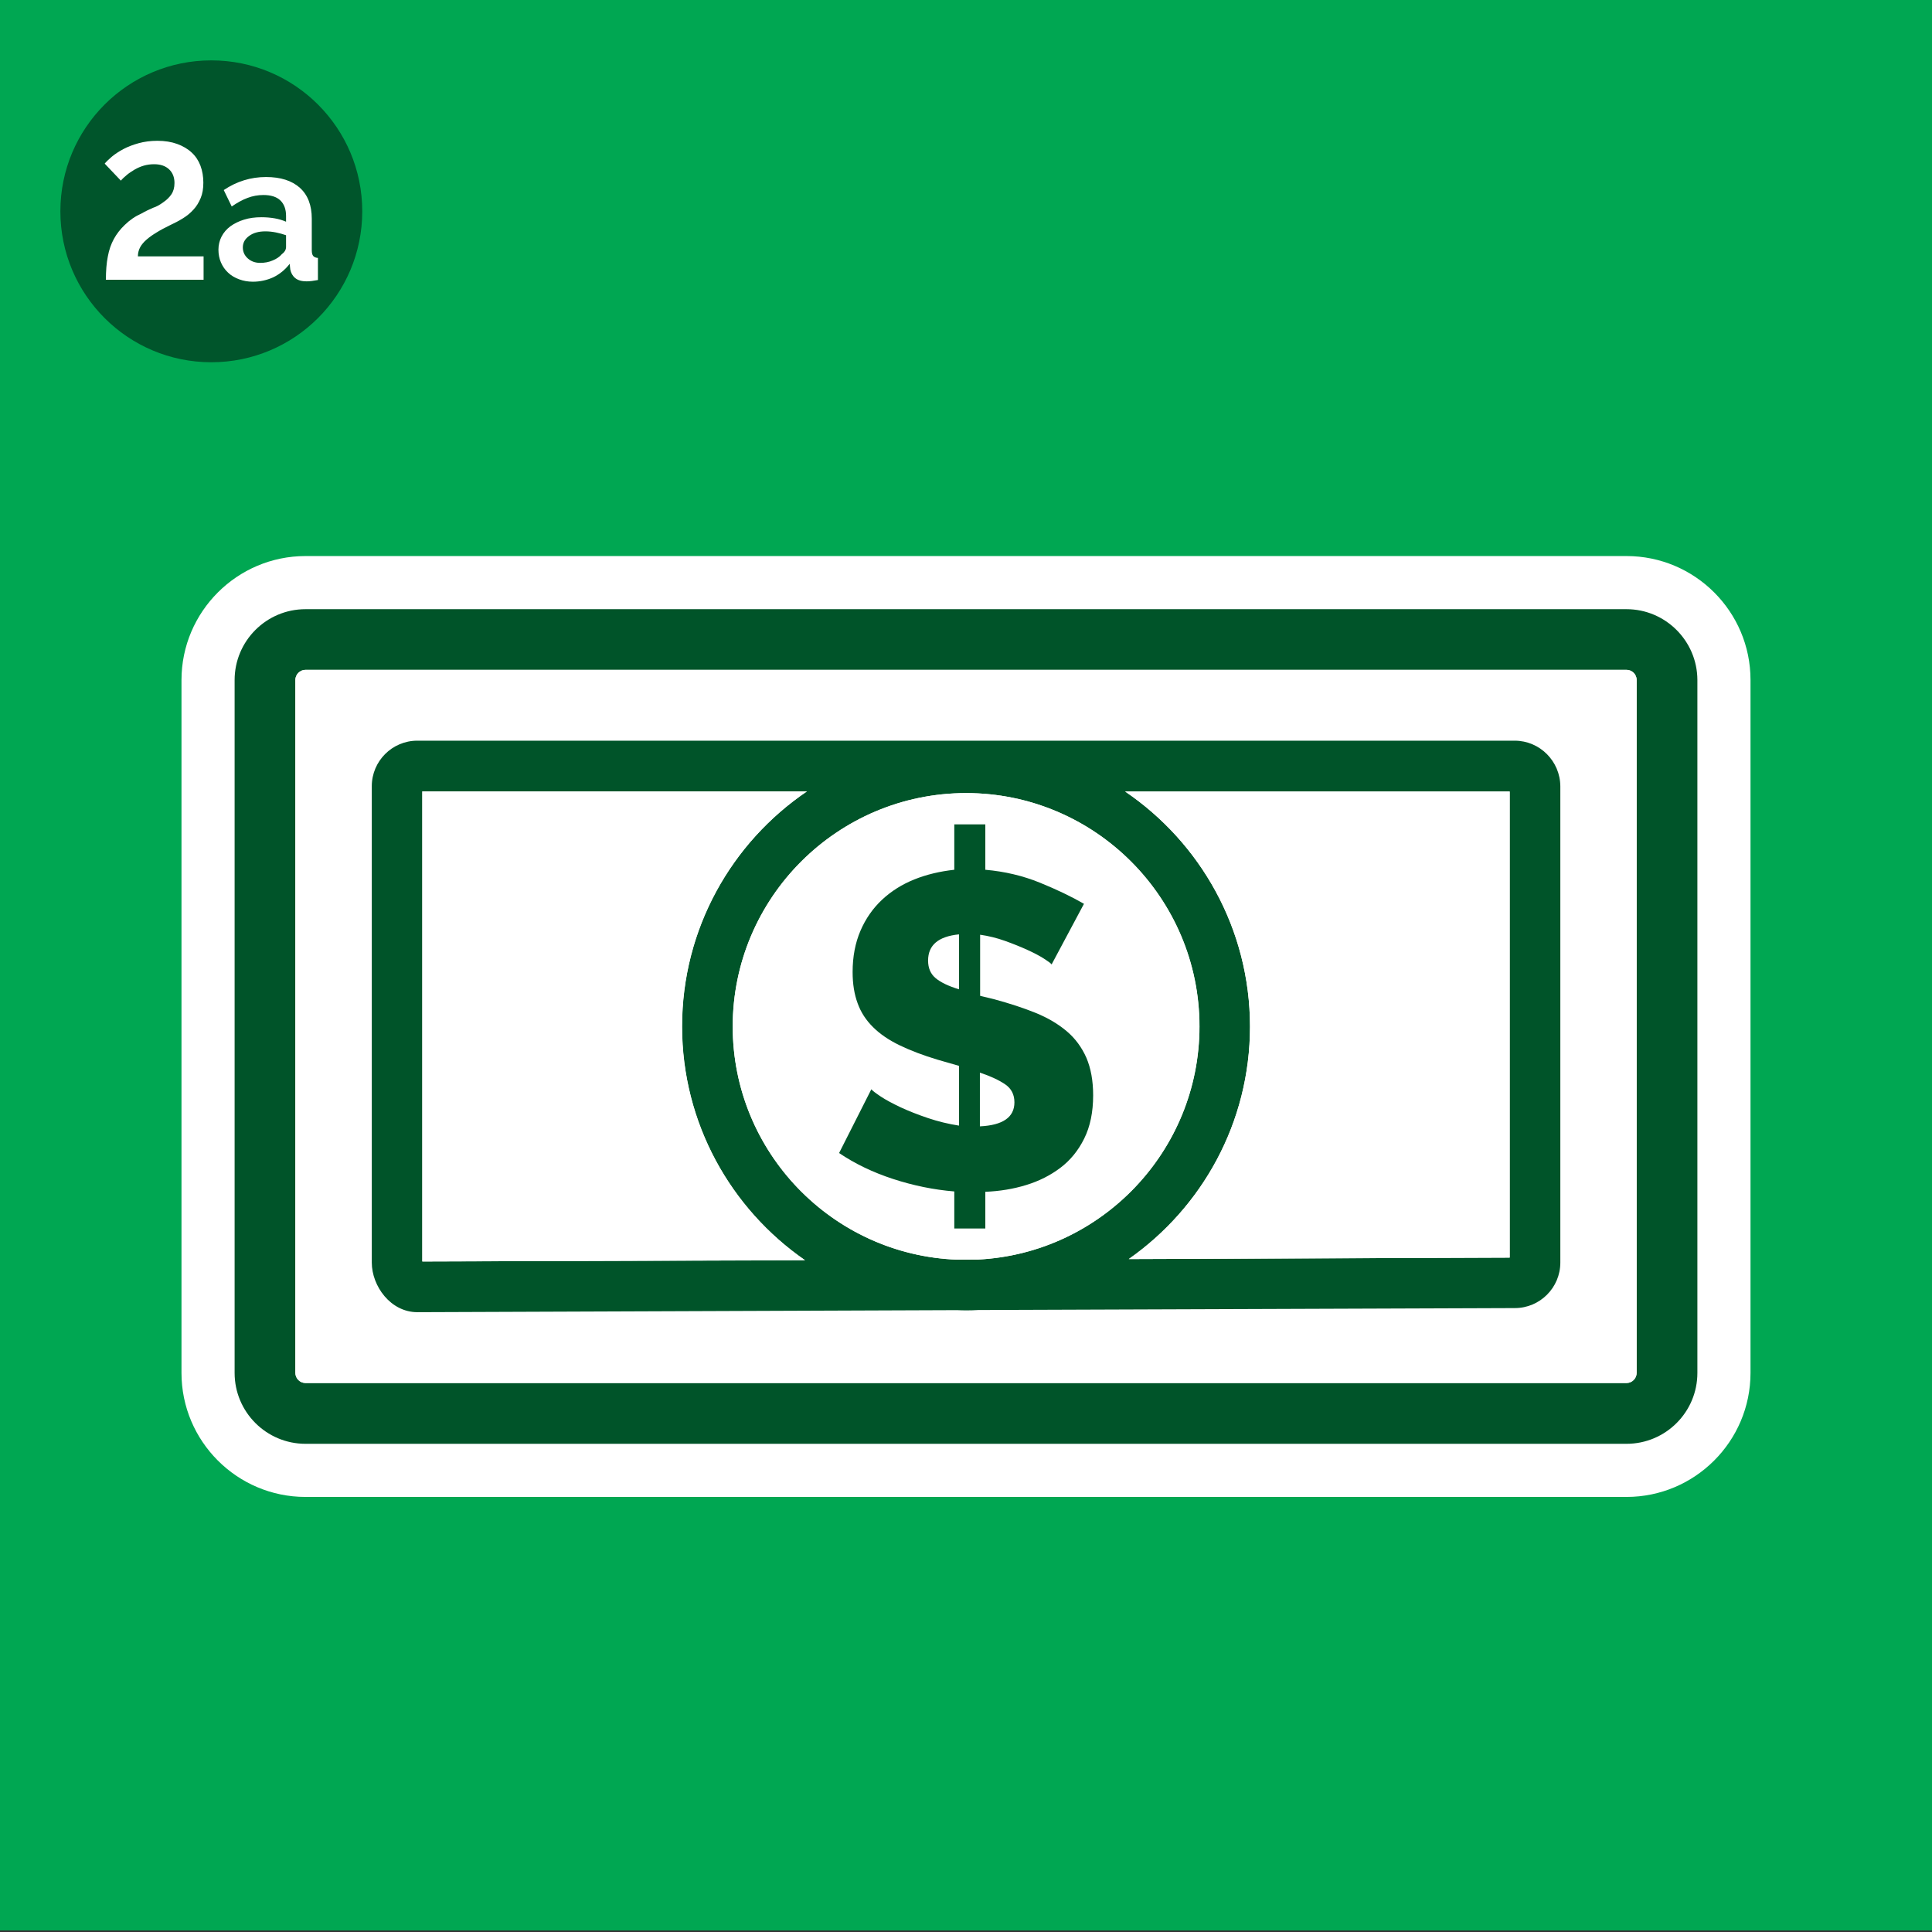<?xml version="1.0" encoding="utf-8"?>
<!-- Generator: Adobe Illustrator 23.0.6, SVG Export Plug-In . SVG Version: 6.00 Build 0)  -->
<svg version="1.1" id="Icons" xmlns="http://www.w3.org/2000/svg" xmlns:xlink="http://www.w3.org/1999/xlink" x="0px" y="0px"
	 viewBox="0 0 160 160" style="enable-background:new 0 0 160 160;" xml:space="preserve">
<rect x="0" y="0" width="160" height="160" fill="#333333" stroke="none"/>
<style type="text/css">
	.st0{fill:#D3D3D3;}
	.st1{fill:#00A752;}
	.st2{fill:#A37FCC;}
	.st3{fill:#480099;}
	.st4{fill:#FFFFFF;}
	.st5{fill:#005429;}
	.st6{fill:#00552B;}
</style>
<rect y="-0.13" class="st1" width="160" height="160"/>
<g>
	<path class="st4" d="M134.7,46.05H25.3c-5.66,0-10.27,4.61-10.27,10.27v57.38c0,5.66,4.61,10.27,10.27,10.27H134.7
		c5.66,0,10.27-4.61,10.27-10.27V56.31C144.97,50.65,140.36,46.05,134.7,46.05z"/>
	<g>
		<path class="st5" d="M134.7,50.45H25.3c-3.24,0-5.87,2.63-5.87,5.87v57.38c0,3.24,2.63,5.87,5.87,5.87H134.7
			c3.24,0,5.87-2.63,5.87-5.87V56.31C140.56,53.08,137.93,50.45,134.7,50.45z M135.54,113.69c0,0.46-0.38,0.84-0.84,0.84H25.3
			c-0.46,0-0.84-0.38-0.84-0.84V56.31c0-0.46,0.38-0.84,0.84-0.84H134.7c0.46,0,0.84,0.38,0.84,0.84V113.69z"/>
		<path class="st4" d="M134.7,55.48H25.3c-0.46,0-0.84,0.38-0.84,0.84v57.38c0,0.46,0.38,0.84,0.84,0.84H134.7
			c0.46,0,0.84-0.38,0.84-0.84V56.31C135.54,55.85,135.16,55.48,134.7,55.48z M129.21,104.56c0,2.08-1.69,3.77-3.77,3.77L81,108.5
			c-0.33,0.02-0.66,0.03-1,0.03c-0.25,0-0.49-0.01-0.75-0.02l-44.69,0.17c-2.23,0-3.78-2.16-3.78-4.11V65.12
			c0-2.08,1.69-3.77,3.77-3.77h90.89c2.08,0,3.77,1.69,3.77,3.77V104.56z"/>
		<path class="st5" d="M125.44,61.34H34.56c-2.08,0-3.77,1.69-3.77,3.77v39.45c0,1.94,1.55,4.11,3.78,4.11l44.69-0.17
			c0.25,0.01,0.49,0.02,0.75,0.02c0.34,0,0.67-0.01,1-0.03l44.44-0.16c2.08,0,3.77-1.69,3.77-3.77V65.12
			C129.21,63.04,127.52,61.34,125.44,61.34z M34.98,104.47V65.54h31.85c-6.24,4.23-10.34,11.38-10.34,19.47
			c0,8.01,4.04,15.11,10.18,19.36L34.98,104.47z M81,104.31l-1.74,0.01c-10.31-0.39-18.58-8.9-18.58-19.31
			c0-10.66,8.68-19.33,19.33-19.33c10.66,0,19.33,8.67,19.33,19.33C99.33,95.33,91.19,103.79,81,104.31z M125.02,104.15l-31.54,0.12
			c6.07-4.26,10.04-11.3,10.04-19.25c0-8.09-4.11-15.24-10.34-19.47h31.85V104.15z"/>
		<path class="st4" d="M125.02,65.54v38.61l-31.54,0.12c6.07-4.26,10.04-11.3,10.04-19.25c0-8.09-4.11-15.24-10.34-19.47H125.02z"/>
		<path class="st4" d="M99.33,85.01c0,10.32-8.14,18.79-18.33,19.3l-1.74,0.01c-10.31-0.39-18.58-8.9-18.58-19.31
			c0-10.66,8.68-19.33,19.33-19.33C90.66,65.68,99.33,74.35,99.33,85.01z"/>
		<path class="st4" d="M66.66,104.36l-31.69,0.11V65.54h31.85c-6.24,4.23-10.34,11.38-10.34,19.47
			C56.48,93.02,60.52,100.11,66.66,104.36z"/>
	</g>
	<g>
		<path class="st5" d="M87.09,79.87c-0.07-0.1-0.29-0.26-0.65-0.49c-0.36-0.23-0.82-0.47-1.37-0.72c-0.55-0.25-1.17-0.5-1.84-0.74
			c-0.67-0.24-1.36-0.41-2.06-0.51v5.06l1.19,0.29c1.25,0.34,2.39,0.71,3.4,1.12s1.87,0.92,2.58,1.52c0.71,0.6,1.25,1.34,1.63,2.2
			c0.37,0.87,0.56,1.9,0.56,3.11c0,1.4-0.25,2.59-0.74,3.58c-0.49,0.99-1.15,1.8-1.97,2.42s-1.76,1.1-2.84,1.43
			c-1.07,0.33-2.2,0.51-3.38,0.56v3.04h-2.57v-3.07c-1.71-0.14-3.4-0.49-5.06-1.03c-1.66-0.54-3.16-1.26-4.48-2.15l2.67-5.28
			c0.1,0.12,0.36,0.32,0.78,0.6c0.42,0.28,0.97,0.57,1.64,0.89c0.67,0.31,1.43,0.61,2.26,0.89s1.69,0.49,2.58,0.63v-4.95l-1.77-0.51
			c-1.2-0.36-2.25-0.76-3.14-1.19c-0.89-0.43-1.63-0.93-2.2-1.5c-0.58-0.57-1.01-1.22-1.28-1.97c-0.28-0.75-0.42-1.61-0.42-2.6
			c0-1.28,0.22-2.42,0.65-3.42c0.43-1,1.03-1.86,1.79-2.57c0.76-0.71,1.65-1.27,2.67-1.68s2.13-0.67,3.31-0.8v-3.76h2.57v3.76
			c1.61,0.14,3.12,0.5,4.52,1.07c1.4,0.57,2.61,1.15,3.65,1.75L87.09,79.87z M76.86,79.55c0,0.63,0.21,1.11,0.63,1.46
			c0.42,0.35,1.07,0.66,1.93,0.92v-4.55C77.71,77.55,76.86,78.27,76.86,79.55z M84.01,91.29c0-0.65-0.26-1.15-0.78-1.5
			c-0.52-0.35-1.21-0.67-2.08-0.96v4.45C83.06,93.19,84.01,92.52,84.01,91.29z"/>
	</g>
</g>
<g>
	<circle class="st6" cx="17.5" cy="17.5" r="12.5"/>
	<g>
		<path class="st4" d="M8.77,23.17c0-0.74,0.05-1.38,0.16-1.93c0.1-0.55,0.27-1.03,0.5-1.45c0.23-0.42,0.53-0.81,0.91-1.17
			c0.41-0.4,0.86-0.71,1.38-0.94c0.31-0.18,0.63-0.33,0.95-0.47c0.26-0.08,0.54-0.23,0.84-0.45c0.28-0.19,0.51-0.41,0.68-0.66
			s0.26-0.56,0.26-0.94c0-0.48-0.15-0.86-0.45-1.14s-0.71-0.42-1.24-0.42c-0.3,0-0.59,0.04-0.86,0.12
			c-0.27,0.08-0.52,0.19-0.76,0.33c-0.23,0.14-0.45,0.28-0.64,0.44c-0.19,0.16-0.36,0.31-0.49,0.47l-1.34-1.41
			c0.14-0.17,0.34-0.36,0.61-0.59c0.27-0.22,0.59-0.43,0.95-0.62c0.36-0.19,0.78-0.35,1.25-0.48c0.47-0.13,0.99-0.2,1.56-0.2
			c0.61,0,1.16,0.09,1.63,0.26c0.47,0.17,0.88,0.41,1.2,0.71c0.33,0.3,0.57,0.67,0.73,1.09c0.16,0.43,0.24,0.9,0.24,1.41
			c0,0.49-0.07,0.91-0.22,1.27c-0.15,0.36-0.34,0.68-0.59,0.95c-0.25,0.28-0.54,0.52-0.88,0.73c-0.34,0.21-0.7,0.4-1.09,0.58
			c-0.41,0.2-0.77,0.39-1.09,0.59c-0.32,0.19-0.6,0.39-0.83,0.59c-0.23,0.2-0.41,0.41-0.53,0.63c-0.12,0.22-0.19,0.48-0.19,0.76
			h5.44v1.94H8.77z"/>
		<path class="st4" d="M20.94,23.33c-0.41,0-0.79-0.07-1.14-0.2c-0.35-0.13-0.66-0.31-0.91-0.55c-0.26-0.24-0.45-0.52-0.59-0.84
			c-0.14-0.32-0.21-0.68-0.21-1.06c0-0.4,0.09-0.76,0.26-1.09c0.17-0.33,0.42-0.62,0.73-0.85c0.32-0.23,0.7-0.42,1.13-0.55
			c0.44-0.14,0.92-0.2,1.44-0.2c0.38,0,0.74,0.03,1.09,0.09c0.35,0.06,0.67,0.16,0.95,0.28v-0.48c0-0.55-0.16-0.98-0.47-1.28
			c-0.31-0.3-0.78-0.45-1.41-0.45c-0.45,0-0.89,0.08-1.31,0.24c-0.43,0.16-0.86,0.4-1.31,0.71l-0.66-1.36
			c1.07-0.72,2.24-1.08,3.5-1.08c1.21,0,2.14,0.3,2.8,0.89c0.66,0.59,0.99,1.45,0.99,2.56v2.61c0,0.23,0.04,0.39,0.12,0.48
			c0.08,0.09,0.21,0.15,0.39,0.16v1.83c-0.36,0.07-0.68,0.11-0.94,0.11c-0.41,0-0.72-0.09-0.94-0.27s-0.35-0.42-0.41-0.71
			l-0.05-0.47c-0.38,0.49-0.83,0.86-1.37,1.12C22.11,23.2,21.54,23.33,20.94,23.33z M21.55,21.77c0.36,0,0.71-0.06,1.03-0.2
			c0.32-0.13,0.57-0.3,0.75-0.51c0.24-0.18,0.36-0.38,0.36-0.61v-0.97c-0.26-0.09-0.54-0.17-0.84-0.23
			c-0.3-0.06-0.59-0.09-0.87-0.09c-0.55,0-1,0.12-1.35,0.38c-0.35,0.25-0.52,0.57-0.52,0.95c0,0.36,0.14,0.67,0.41,0.91
			C20.8,21.65,21.14,21.77,21.55,21.77z"/>
	</g>
</g>
</svg>
